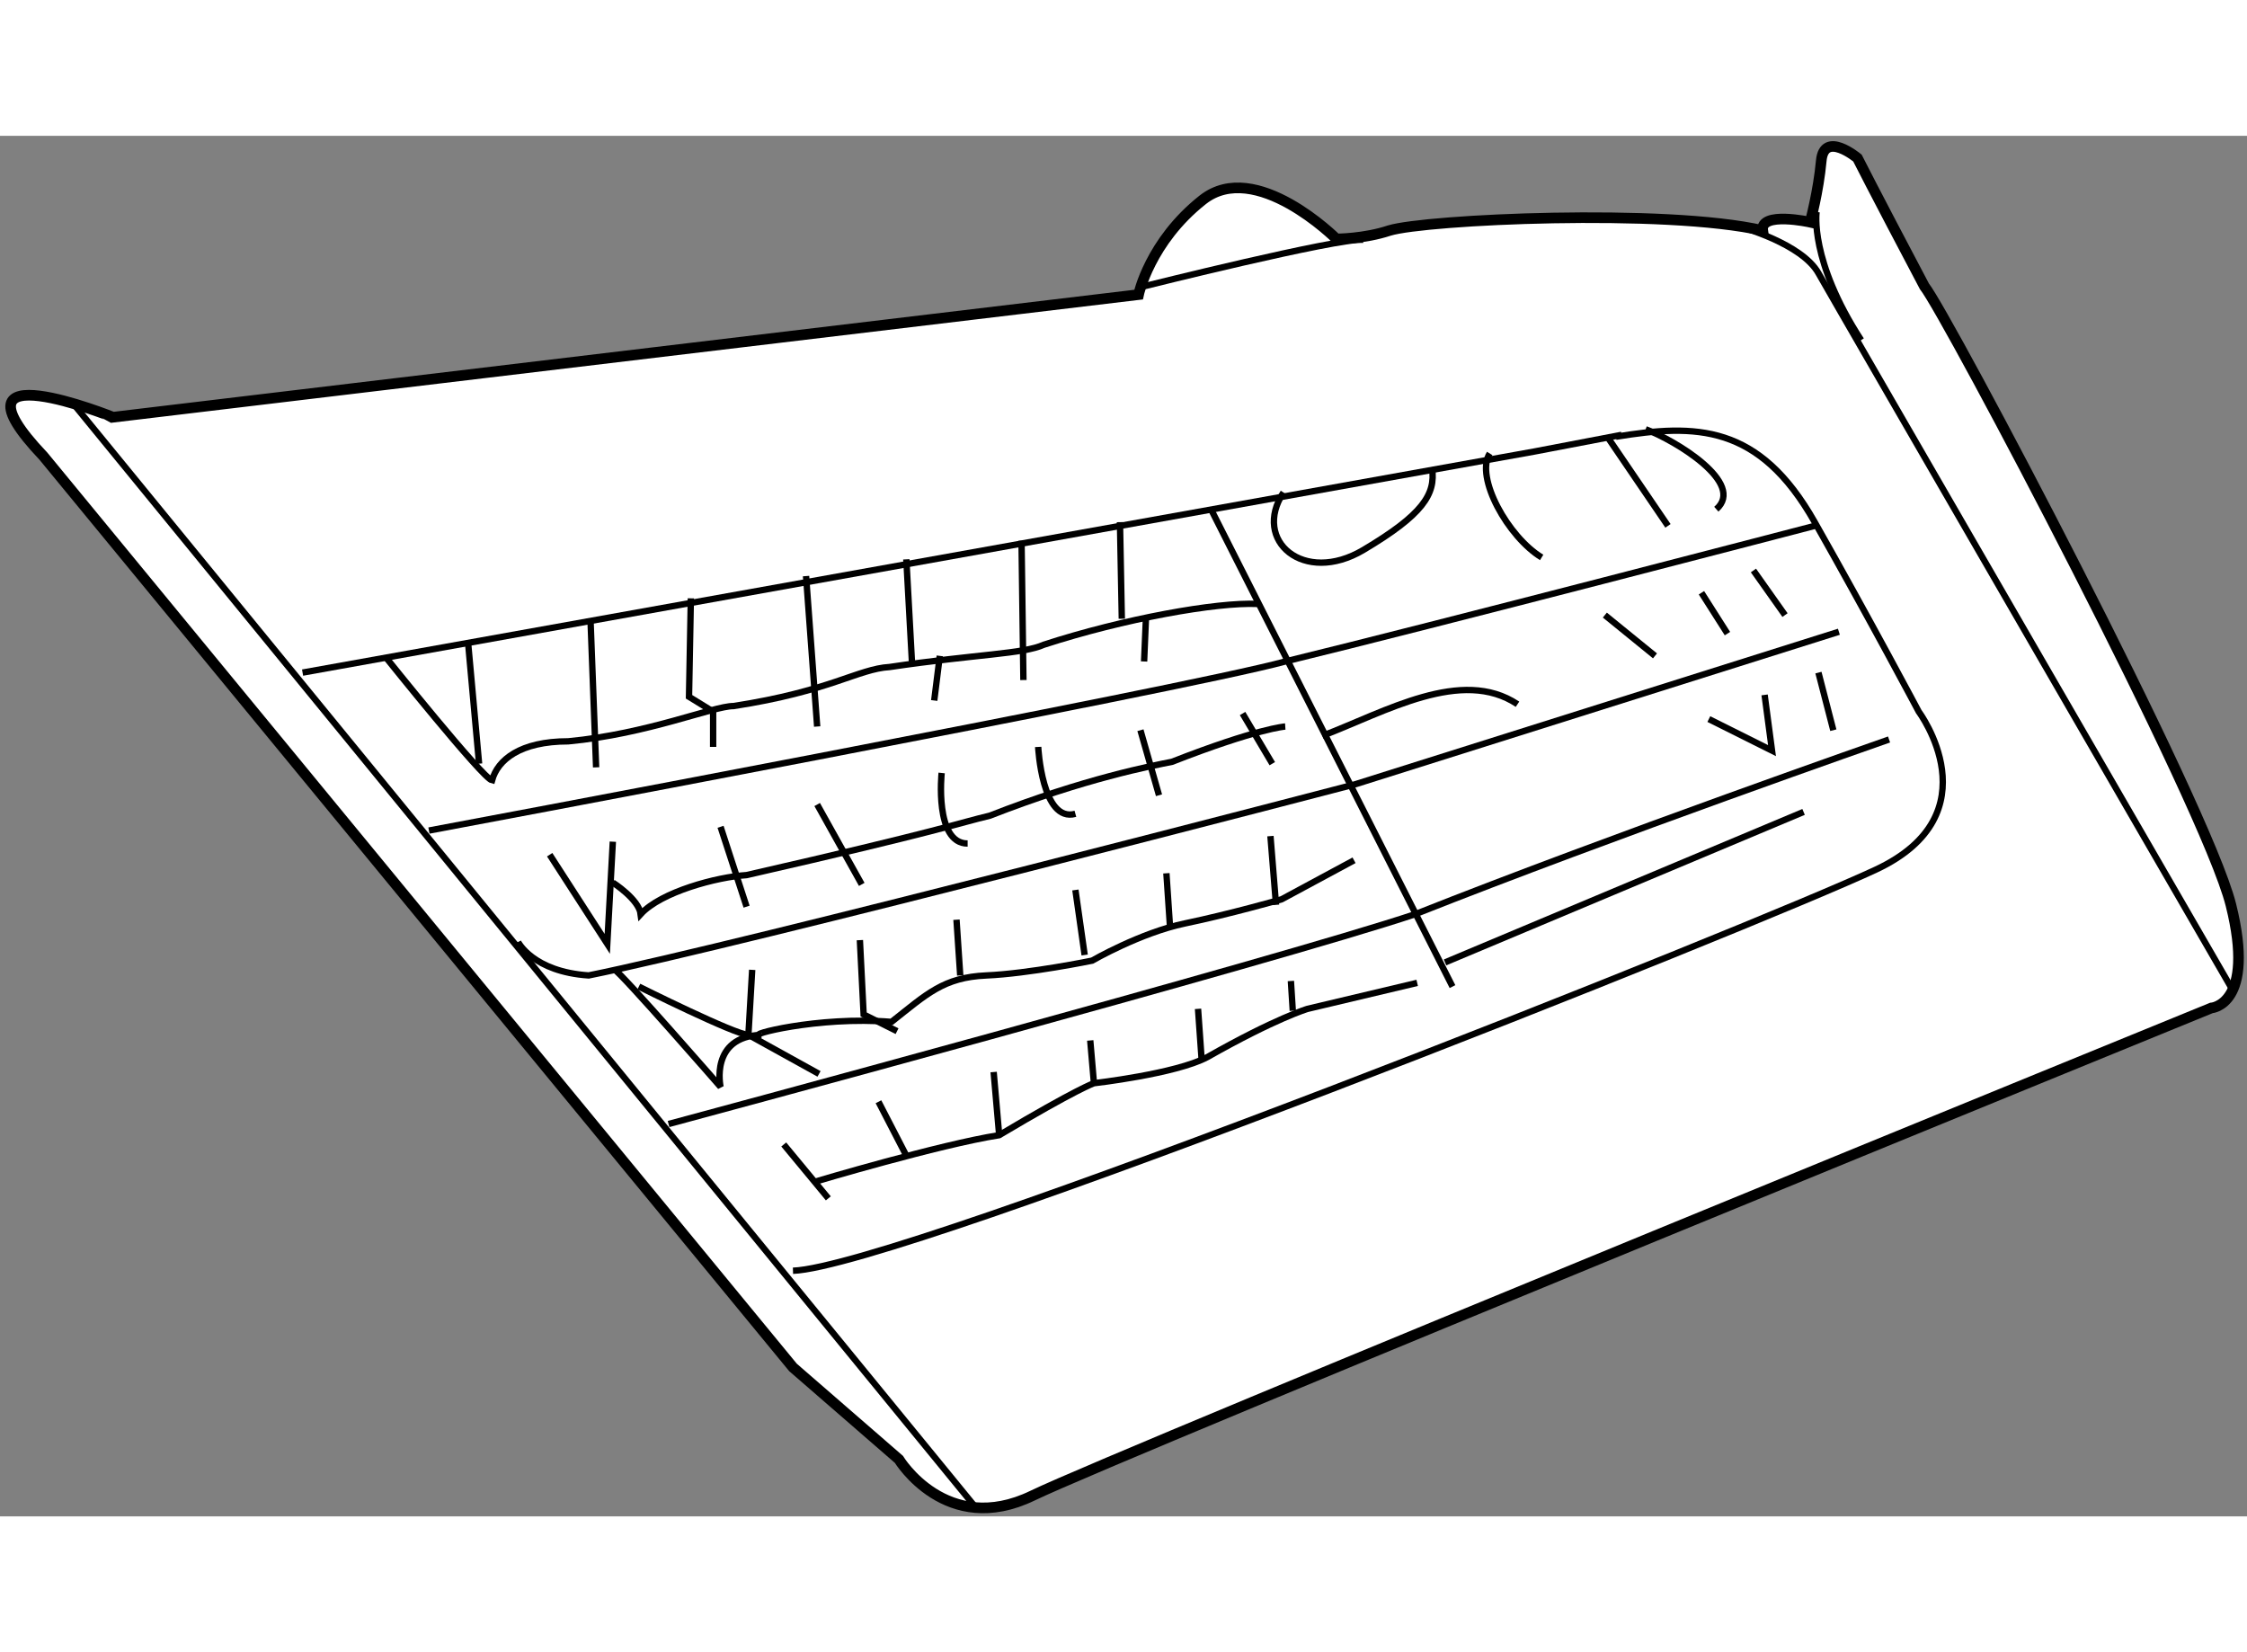 <?xml version="1.0" encoding="utf-8"?>
<!-- Generator: Adobe Illustrator 15.1.0, SVG Export Plug-In . SVG Version: 6.00 Build 0)  -->
<!DOCTYPE svg PUBLIC "-//W3C//DTD SVG 1.1//EN" "http://www.w3.org/Graphics/SVG/1.1/DTD/svg11.dtd">
<svg version="1.1" xmlns="http://www.w3.org/2000/svg" xmlns:xlink="http://www.w3.org/1999/xlink" x="0px" y="0px" width="244.8px"
	 height="180px" viewBox="85.084 91.614 105.839 65.027" enable-background="new 0 0 244.8 180" xml:space="preserve">
	
<rect x="85.084" y="91.614" width="105.839" height="65.027" fill="#808080" stroke="none"/>
	
<g><path fill="#FFFFFF" stroke="#000000" stroke-width="0.5" d="M87.13,106.705l35.306,42.92c4.988,4.33,4.988,4.33,4.988,4.33
			s2.231,3.677,6.301,1.706c4.068-1.968,55.518-22.967,55.518-22.967s2.101-0.133,0.921-4.857
			c-1.182-4.726-13.389-27.826-14.438-29.137c-2.495-4.727-3.152-6.039-3.152-6.039s-1.574-1.313-1.705,0.131
			c-0.131,1.445-0.524,2.889-0.524,2.889s-2.364-0.524-2.233,0.394c-4.594-1.051-15.879-0.524-17.586,0
			c-1.183,0.395-2.495,0.395-2.495,0.395s-3.805-3.808-6.298-1.84c-2.495,1.971-3.02,4.463-3.02,4.463l-48.301,5.775
			C90.411,104.867,82.274,101.587,87.13,106.705z"></path><path fill="none" stroke="#000000" stroke-width="0.3" d="M138.974,98.7c0,0,9.102-2.277,10.327-2.19"></path><path fill="none" stroke="#000000" stroke-width="0.3" d="M167.061,95.9c0,0,2.889,0.784,3.677,2.186
			c0.786,1.4,19.515,33.776,19.515,33.776"></path><path fill="none" stroke="#000000" stroke-width="0.3" d="M170.65,95.197c0,0-0.348,2.275,2.099,6.039"></path><path fill="none" stroke="#000000" stroke-width="0.3" d="M161.2,105.786c3.762-0.613,6.738-0.613,9.361,4.023
			c2.628,4.639,4.9,8.926,4.9,8.926s3.588,4.813-2.01,7.438c-5.604,2.626-45.938,18.725-51.016,18.898"></path><line fill="none" stroke="#000000" stroke-width="0.3" x1="88.664" y1="104.387" x2="131.014" y2="156.188"></line><polyline fill="none" stroke="#000000" stroke-width="0.3" points="99.336,116.897 157.35,106.485 161.464,105.699 		"></polyline><line fill="none" stroke="#000000" stroke-width="0.3" x1="142.123" y1="109.2" x2="153.5" y2="131.687"></line><line fill="none" stroke="#000000" stroke-width="0.3" x1="122" y1="139.123" x2="124.1" y2="141.661"></line><path fill="none" stroke="#000000" stroke-width="0.3" d="M123.486,140.873c0,0,5.864-1.75,8.662-2.188
			c3.677-2.187,4.463-2.447,4.463-2.447s3.853-0.439,5.338-1.228c3.239-1.838,4.727-2.275,4.727-2.275l5.161-1.224"></path><line fill="none" stroke="#000000" stroke-width="0.3" x1="145.888" y1="131.423" x2="145.977" y2="132.824"></line><line fill="none" stroke="#000000" stroke-width="0.3" x1="141.514" y1="132.735" x2="141.688" y2="135.187"></line><line fill="none" stroke="#000000" stroke-width="0.3" x1="136.437" y1="134.223" x2="136.611" y2="136.238"></line><line fill="none" stroke="#000000" stroke-width="0.3" x1="131.887" y1="135.711" x2="132.148" y2="138.686"></line><line fill="none" stroke="#000000" stroke-width="0.3" x1="126.462" y1="137.111" x2="127.774" y2="139.649"></line><path fill="none" stroke="#000000" stroke-width="0.3" d="M116.575,138.16c0,0,28.613-7.697,35.175-9.886
			c9.274-3.677,22.313-8.227,22.313-8.227"></path><line fill="none" stroke="#000000" stroke-width="0.3" x1="170.037" y1="123.459" x2="153.149" y2="130.548"></line><path fill="none" stroke="#000000" stroke-width="0.3" d="M109.487,129.585c0,0,0.699,1.402,3.325,1.576
			c6.999-1.401,36.136-9.013,36.136-9.013l22.752-7.175"></path><polyline fill="none" stroke="#000000" stroke-width="0.3" points="165.574,119.086 168.55,120.572 168.201,117.947 		"></polyline><line fill="none" stroke="#000000" stroke-width="0.3" x1="170.737" y1="116.897" x2="171.438" y2="119.61"></line><line fill="none" stroke="#000000" stroke-width="0.3" x1="160.676" y1="114.188" x2="163.038" y2="116.109"></line><line fill="none" stroke="#000000" stroke-width="0.3" x1="165.226" y1="113.136" x2="166.451" y2="115.061"></line><line fill="none" stroke="#000000" stroke-width="0.3" x1="167.675" y1="112.087" x2="169.162" y2="114.188"></line><path fill="none" stroke="#000000" stroke-width="0.3" d="M105.288,124.337c0,0,35.525-6.651,40.336-7.964
			c6.827-1.661,24.938-6.388,24.938-6.388"></path><path fill="none" stroke="#000000" stroke-width="0.3" d="M114.036,130.898c0.262,0.089,4.988,5.512,4.988,5.512
			s-0.526-2.362,1.925-2.451c-0.839,0.046,2.63-0.897,6.127-0.609c1.661-1.313,2.451-2.099,4.463-2.188
			c2.011-0.087,4.987-0.698,4.987-0.698s2.274-1.315,4.373-1.753c2.102-0.436,4.553-1.136,4.553-1.136l3.411-1.838"></path><line fill="none" stroke="#000000" stroke-width="0.3" x1="144.925" y1="124.598" x2="145.188" y2="127.837"></line><line fill="none" stroke="#000000" stroke-width="0.3" x1="140.024" y1="126.349" x2="140.201" y2="128.972"></line><line fill="none" stroke="#000000" stroke-width="0.3" x1="135.738" y1="127.136" x2="136.174" y2="130.199"></line><line fill="none" stroke="#000000" stroke-width="0.3" x1="130.137" y1="128.536" x2="130.313" y2="131.161"></line><polyline fill="none" stroke="#000000" stroke-width="0.3" points="120.514,130.898 120.335,133.959 123.662,135.799 		"></polyline><polyline fill="none" stroke="#000000" stroke-width="0.3" points="125.587,129.498 125.763,132.999 127.337,133.787 		"></polyline><path fill="none" stroke="#000000" stroke-width="0.3" d="M115.174,131.687c0,0,4.551,2.272,5.161,2.272"></path><polyline fill="none" stroke="#000000" stroke-width="0.3" points="110.975,125.475 113.688,129.675 113.95,124.861 		"></polyline><path fill="none" stroke="#000000" stroke-width="0.3" d="M113.95,126.788c0,0,1.227,0.786,1.312,1.486
			c0.962-1.051,3.588-1.75,4.988-1.839c9.187-2.099,9.975-2.447,11.462-2.8c4.461-1.75,7.7-2.364,8.575-2.536
			c4.025-1.576,5.336-1.663,5.336-1.663"></path><line fill="none" stroke="#000000" stroke-width="0.3" x1="143.612" y1="118.824" x2="145.012" y2="121.187"></line><line fill="none" stroke="#000000" stroke-width="0.3" x1="138.801" y1="119.61" x2="139.676" y2="122.674"></line><path fill="none" stroke="#000000" stroke-width="0.3" d="M133.985,120.398c0,0,0.177,3.586,1.753,3.15"></path><path fill="none" stroke="#000000" stroke-width="0.3" d="M129.438,121.624c0,0-0.35,3.324,1.224,3.324"></path><line fill="none" stroke="#000000" stroke-width="0.3" x1="123.575" y1="123.111" x2="125.674" y2="126.873"></line><line fill="none" stroke="#000000" stroke-width="0.3" x1="119.024" y1="124.16" x2="120.25" y2="127.922"></line><path fill="none" stroke="#000000" stroke-width="0.3" d="M103.274,116.199c0,0,4.551,5.687,4.987,5.773
			c0.262-0.96,1.314-1.838,3.589-1.838c3.76-0.351,6.824-1.661,7.786-1.661c4.552-0.7,5.865-1.752,7.35-1.839
			c4.112-0.61,6.303-0.612,7.263-1.05c3.764-1.224,8.138-2.01,10.064-1.922"></path><line fill="none" stroke="#000000" stroke-width="0.3" x1="133.2" y1="110.687" x2="133.289" y2="117.248"></line><line fill="none" stroke="#000000" stroke-width="0.3" x1="137.837" y1="109.81" x2="137.924" y2="114.361"></line><line fill="none" stroke="#000000" stroke-width="0.3" x1="139.063" y1="114.272" x2="138.974" y2="116.373"></line><line fill="none" stroke="#000000" stroke-width="0.3" x1="127.774" y1="111.562" x2="128.038" y2="116.373"></line><line fill="none" stroke="#000000" stroke-width="0.3" x1="129.351" y1="116.109" x2="129.088" y2="118.211"></line><line fill="none" stroke="#000000" stroke-width="0.3" x1="123.051" y1="112.35" x2="123.575" y2="119.437"></line><polyline fill="none" stroke="#000000" stroke-width="0.3" points="117.625,113.399 117.538,118.036 118.674,118.735 
			118.674,120.398 		"></polyline><line fill="none" stroke="#000000" stroke-width="0.3" x1="112.9" y1="114.448" x2="113.163" y2="121.36"></line><line fill="none" stroke="#000000" stroke-width="0.3" x1="107.125" y1="115.411" x2="107.65" y2="121.187"></line><path fill="none" stroke="#000000" stroke-width="0.3" d="M147.374,119.874c2.977-1.139,6.562-3.237,9.188-1.487"></path><path fill="none" stroke="#000000" stroke-width="0.3" d="M155.251,106.574c-0.701,1.137,0.873,3.938,2.449,4.898"></path><line fill="none" stroke="#000000" stroke-width="0.3" x1="160.85" y1="105.873" x2="163.649" y2="109.985"></line><path fill="none" stroke="#000000" stroke-width="0.3" d="M162.598,105.436c1.402,0.525,4.729,2.539,3.329,3.765"></path><path fill="none" stroke="#000000" stroke-width="0.3" d="M145.537,108.412c-1.487,2.274,0.964,4.371,3.764,2.71
			c2.798-1.661,3.413-2.623,3.237-3.849"></path></g>


</svg>